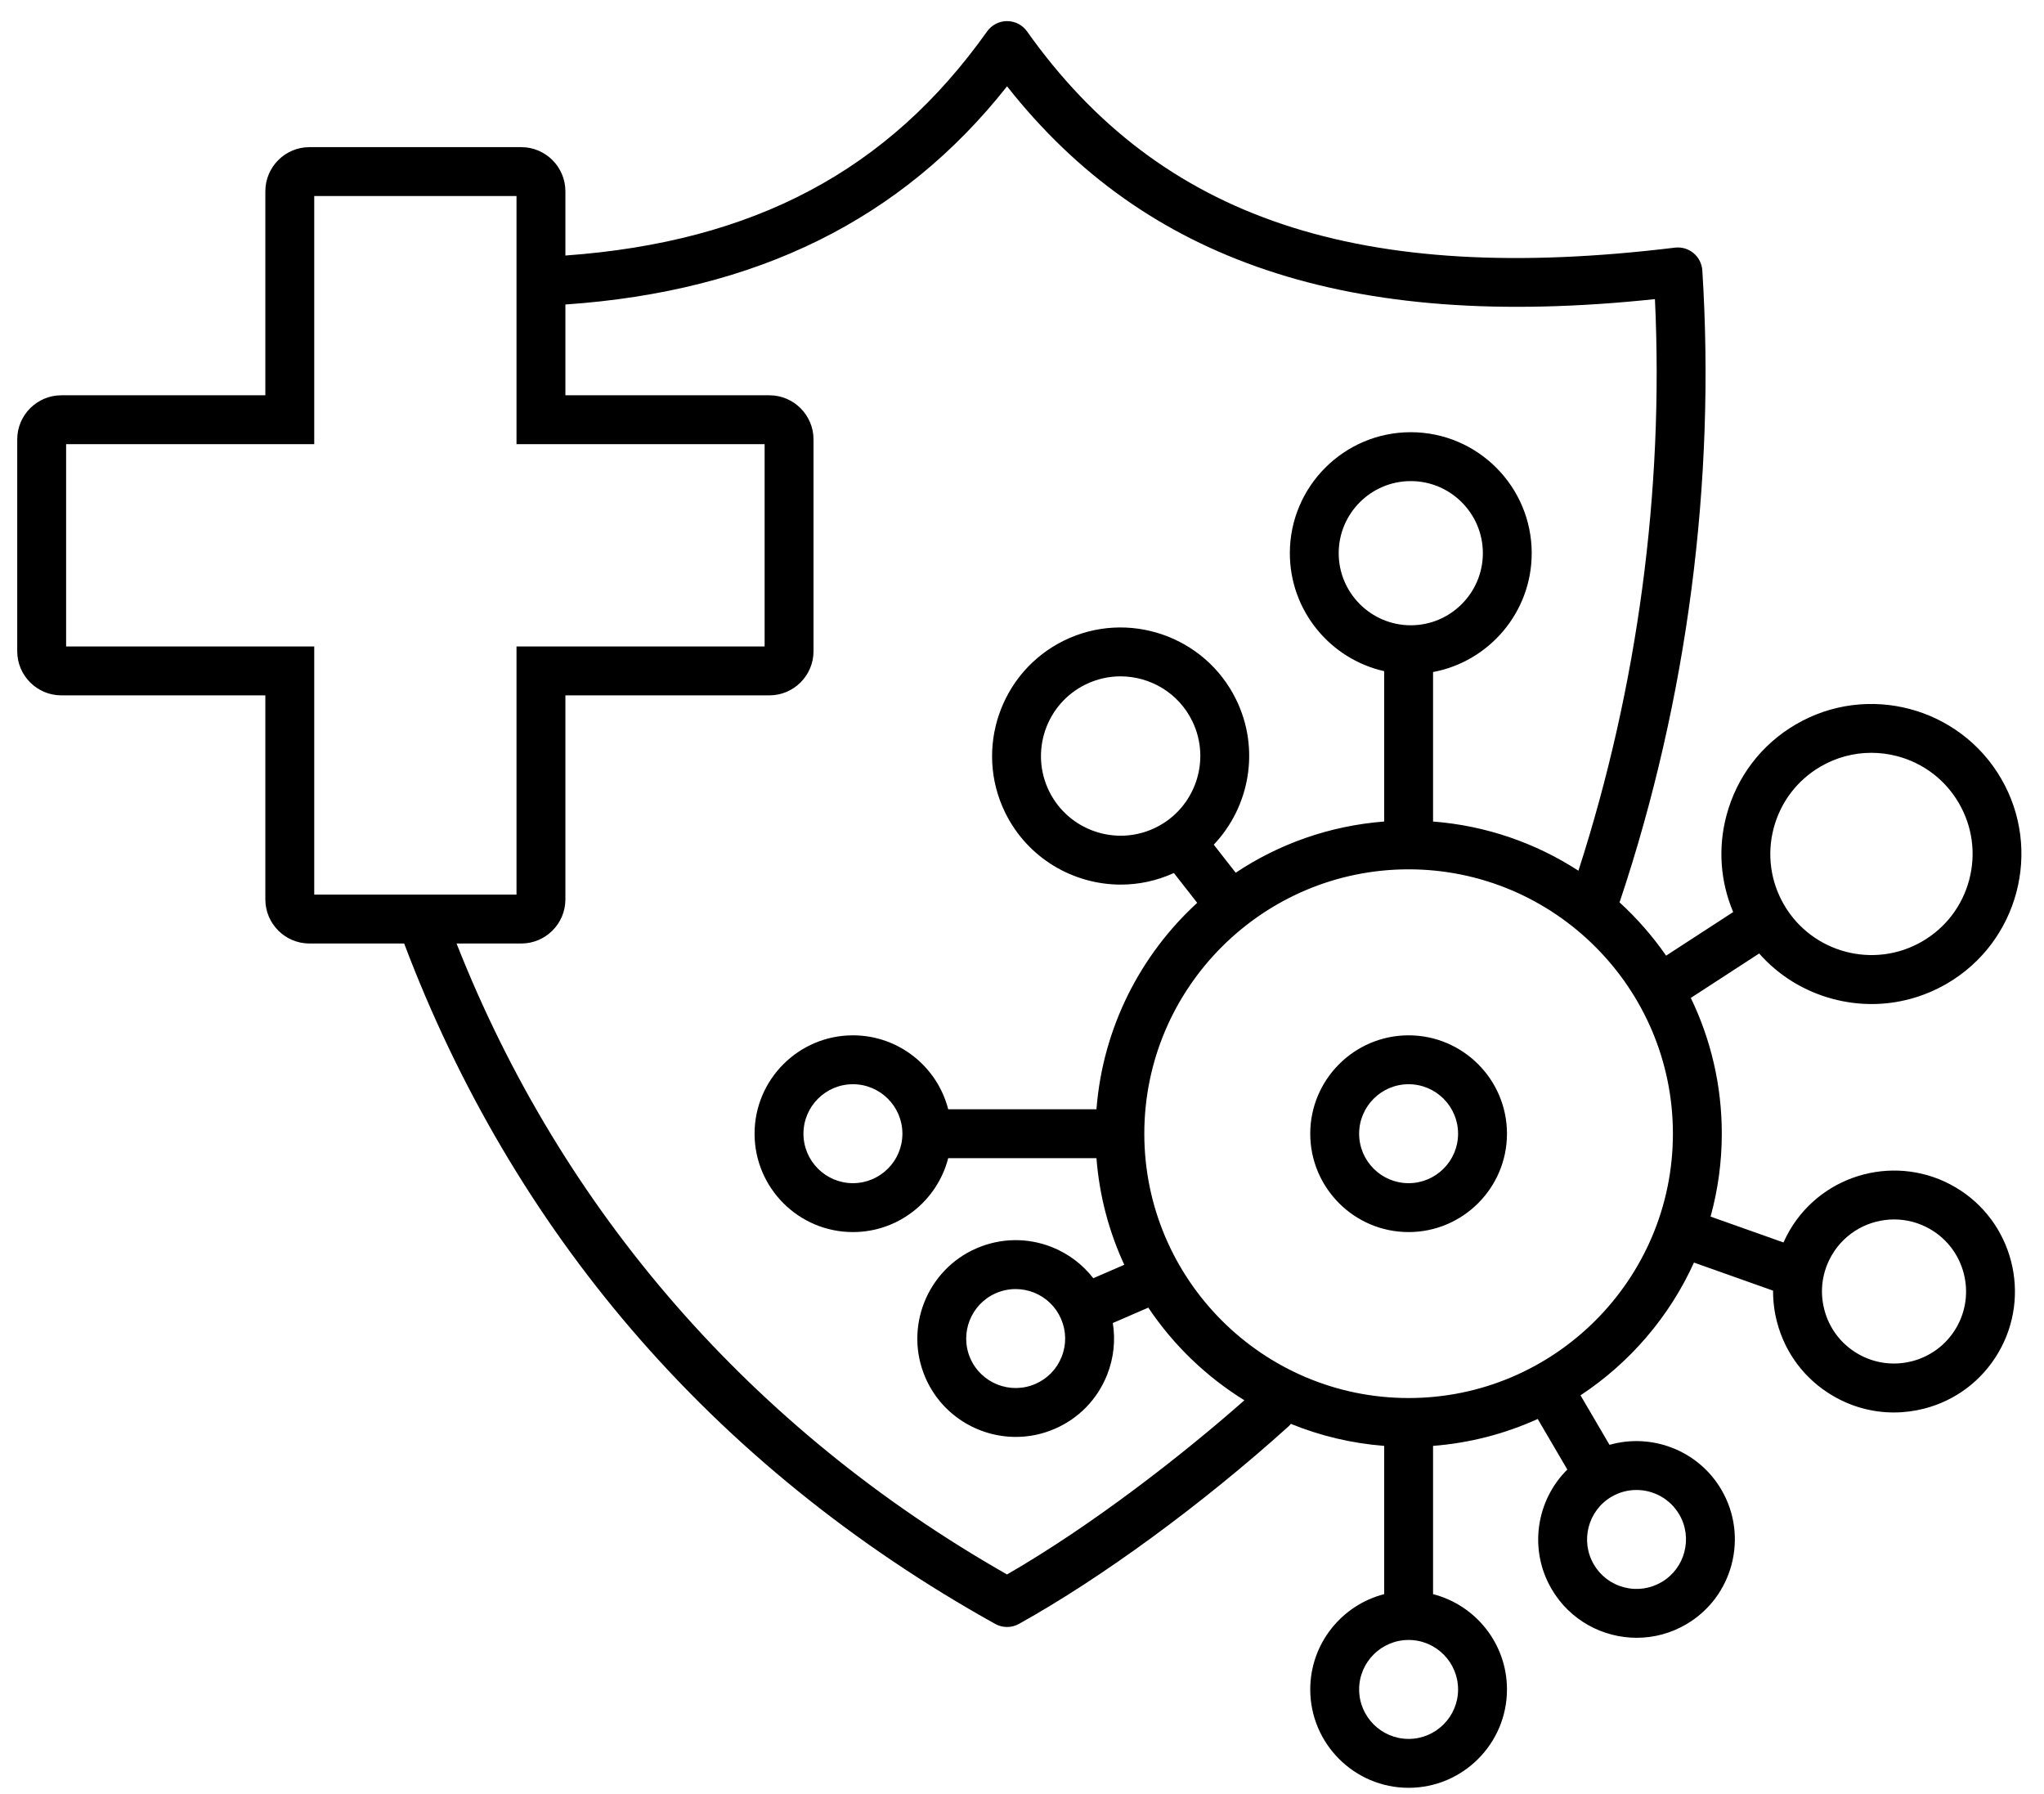 <svg width="49" height="43" viewBox="0 0 49 43" fill="none" xmlns="http://www.w3.org/2000/svg">
<path d="M33.768 24.817C32.468 24.817 31.41 25.875 31.41 27.175C31.41 28.475 32.468 29.533 33.768 29.533C35.068 29.533 36.126 28.475 36.126 27.175C36.126 25.875 35.068 24.817 33.768 24.817ZM33.768 28.361C33.114 28.361 32.582 27.829 32.582 27.175C32.582 26.521 33.114 25.989 33.768 25.989C34.422 25.989 34.954 26.521 34.954 27.175C34.954 27.829 34.422 28.361 33.768 28.361ZM46.877 28.459C45.499 27.648 43.718 28.108 42.907 29.485C42.85 29.582 42.8 29.681 42.755 29.782L41.007 29.162C41.181 28.529 41.276 27.863 41.276 27.175C41.276 26.009 41.009 24.905 40.533 23.92L42.172 22.855C42.637 23.383 43.248 23.762 43.944 23.946C44.25 24.027 44.561 24.067 44.869 24.067C45.496 24.067 46.115 23.901 46.671 23.578C48.385 22.581 48.969 20.376 47.972 18.662C46.975 16.948 44.769 16.364 43.056 17.361C42.225 17.844 41.633 18.622 41.387 19.55C41.181 20.328 41.241 21.133 41.549 21.862L39.941 22.907C39.617 22.44 39.242 22.011 38.823 21.628C38.827 21.619 38.832 21.61 38.835 21.6C40.449 16.773 41.131 11.544 40.809 6.481C40.798 6.32 40.722 6.17 40.598 6.067C40.474 5.964 40.313 5.917 40.153 5.936C32.607 6.855 27.817 5.256 24.62 0.752C24.51 0.598 24.332 0.506 24.142 0.506C23.952 0.506 23.774 0.598 23.664 0.752C21.299 4.085 18.078 5.799 13.554 6.125V4.585C13.554 4.002 13.079 3.527 12.496 3.527H7.419C6.836 3.527 6.361 4.002 6.361 4.585V9.475H1.471C0.888 9.475 0.413 9.95 0.413 10.533V15.61C0.413 16.194 0.888 16.668 1.471 16.668H6.361V21.558C6.361 22.142 6.836 22.616 7.419 22.616H9.689C10.985 26.047 12.817 29.159 15.138 31.866C17.543 34.671 20.477 37.046 23.857 38.925C23.946 38.975 24.044 38.999 24.142 38.999C24.24 38.999 24.338 38.975 24.427 38.925C26.412 37.822 28.829 36.051 30.894 34.187C30.913 34.169 30.929 34.15 30.945 34.13C31.645 34.415 32.397 34.597 33.182 34.658V38.212C32.165 38.473 31.41 39.398 31.41 40.496C31.41 41.796 32.468 42.854 33.768 42.854C35.068 42.854 36.126 41.796 36.126 40.496C36.126 39.398 35.372 38.473 34.354 38.212V34.658C35.242 34.589 36.088 34.365 36.863 34.013L37.573 35.225C36.826 35.964 36.642 37.144 37.197 38.091C37.635 38.84 38.425 39.258 39.236 39.258C39.64 39.258 40.049 39.154 40.423 38.935C41.545 38.279 41.923 36.832 41.267 35.71C40.712 34.762 39.594 34.345 38.584 34.633L37.889 33.446C39.071 32.667 40.019 31.564 40.609 30.264L42.505 30.937C42.504 31.186 42.534 31.436 42.598 31.683C42.792 32.432 43.266 33.062 43.934 33.455C44.385 33.721 44.889 33.857 45.4 33.857C45.644 33.857 45.889 33.826 46.131 33.764C46.881 33.57 47.51 33.096 47.903 32.428C48.714 31.051 48.254 29.27 46.877 28.459V28.459ZM42.52 19.85C42.686 19.224 43.085 18.7 43.645 18.374C44.02 18.156 44.437 18.045 44.86 18.045C45.068 18.045 45.277 18.072 45.483 18.126C46.109 18.292 46.633 18.691 46.959 19.251C47.284 19.811 47.373 20.463 47.207 21.09C47.041 21.715 46.642 22.239 46.082 22.565C44.927 23.237 43.44 22.844 42.768 21.688C42.443 21.129 42.355 20.476 42.52 19.85L42.52 19.85ZM40.256 36.301C40.586 36.866 40.395 37.594 39.831 37.924C39.557 38.084 39.238 38.128 38.932 38.048C38.625 37.968 38.368 37.773 38.208 37.5C37.878 36.935 38.069 36.207 38.633 35.877C38.821 35.767 39.027 35.715 39.23 35.715C39.638 35.715 40.035 35.925 40.256 36.302V36.301ZM1.585 15.496V10.647H7.533V4.699H12.382V10.647H18.33V15.496H12.382V21.444H7.533V15.496H1.585ZM24.141 37.74C18.029 34.261 13.48 29.046 10.945 22.616H12.496C13.079 22.616 13.554 22.142 13.554 21.558V16.668H18.444C19.027 16.668 19.502 16.194 19.502 15.61V10.533C19.502 9.95 19.027 9.475 18.444 9.475H13.554V7.299C18.138 6.983 21.613 5.268 24.142 2.069C25.81 4.186 27.85 5.63 30.358 6.472C32.918 7.332 35.971 7.561 39.673 7.17C39.89 11.767 39.257 16.482 37.839 20.871C36.819 20.21 35.631 19.791 34.354 19.692V16.109C35.698 15.858 36.719 14.676 36.719 13.26C36.719 11.661 35.419 10.36 33.82 10.36C32.221 10.36 30.921 11.661 30.921 13.26C30.921 14.639 31.889 15.796 33.182 16.088V19.692C31.874 19.793 30.658 20.23 29.623 20.919L29.097 20.247C29.959 19.339 30.215 17.954 29.632 16.766C28.884 15.24 27.034 14.607 25.508 15.354C23.982 16.103 23.349 17.953 24.097 19.479C24.632 20.57 25.729 21.204 26.869 21.204C27.297 21.204 27.73 21.114 28.141 20.926L28.7 21.641C27.337 22.891 26.437 24.636 26.285 26.589H22.731C22.47 25.571 21.545 24.817 20.447 24.817C19.147 24.817 18.089 25.875 18.089 27.175C18.089 28.475 19.147 29.533 20.447 29.533C21.545 29.533 22.47 28.778 22.731 27.761H26.285C26.355 28.667 26.587 29.529 26.952 30.317L26.209 30.639C25.952 30.309 25.613 30.05 25.214 29.892C24.628 29.661 23.988 29.672 23.41 29.922C22.217 30.44 21.668 31.831 22.185 33.024C22.571 33.912 23.44 34.443 24.352 34.443C24.665 34.443 24.982 34.381 25.287 34.248C25.865 33.998 26.31 33.537 26.542 32.951C26.699 32.552 26.744 32.127 26.677 31.713L27.528 31.344C28.127 32.239 28.914 32.997 29.831 33.565C28.348 34.874 26.181 36.564 24.141 37.74ZM33.82 14.988C32.867 14.988 32.092 14.212 32.092 13.26C32.092 12.307 32.867 11.532 33.82 11.532C34.773 11.532 35.548 12.307 35.548 13.26C35.548 14.212 34.773 14.988 33.82 14.988ZM27.705 19.837C26.759 20.301 25.613 19.909 25.149 18.963C24.686 18.017 25.078 16.87 26.024 16.407C26.294 16.275 26.58 16.212 26.861 16.212C27.568 16.212 28.249 16.605 28.58 17.281C29.044 18.227 28.651 19.374 27.705 19.837ZM21.633 27.175C21.633 27.829 21.101 28.361 20.447 28.361C19.793 28.361 19.261 27.829 19.261 27.175C19.261 26.521 19.793 25.989 20.447 25.989C21.101 25.989 21.633 26.521 21.633 27.175ZM25.451 32.521C25.335 32.816 25.111 33.047 24.82 33.173C24.22 33.434 23.521 33.157 23.26 32.558C23 31.958 23.276 31.258 23.876 30.997C24.028 30.932 24.188 30.899 24.348 30.899C24.495 30.899 24.643 30.927 24.784 30.982C25.078 31.099 25.31 31.323 25.436 31.613C25.562 31.904 25.568 32.226 25.451 32.521ZM34.954 40.496C34.954 41.15 34.422 41.682 33.768 41.682C33.114 41.682 32.582 41.15 32.582 40.496C32.582 39.842 33.114 39.31 33.768 39.31C34.422 39.31 34.954 39.842 34.954 40.496ZM33.769 33.511C33.769 33.511 33.768 33.511 33.768 33.511C33.768 33.511 33.768 33.511 33.767 33.511C30.274 33.511 27.432 30.668 27.432 27.175C27.432 23.681 30.274 20.839 33.767 20.838H33.768H33.769C37.262 20.839 40.104 23.681 40.104 27.175C40.104 30.669 37.262 33.511 33.769 33.511ZM46.893 31.834C46.41 32.654 45.349 32.929 44.528 32.445C44.131 32.211 43.848 31.836 43.733 31.389C43.617 30.943 43.683 30.478 43.917 30.08C44.239 29.534 44.816 29.23 45.408 29.23C45.706 29.23 46.007 29.307 46.282 29.469C47.102 29.952 47.377 31.013 46.893 31.834H46.893Z" fill="black"/>
</svg>
